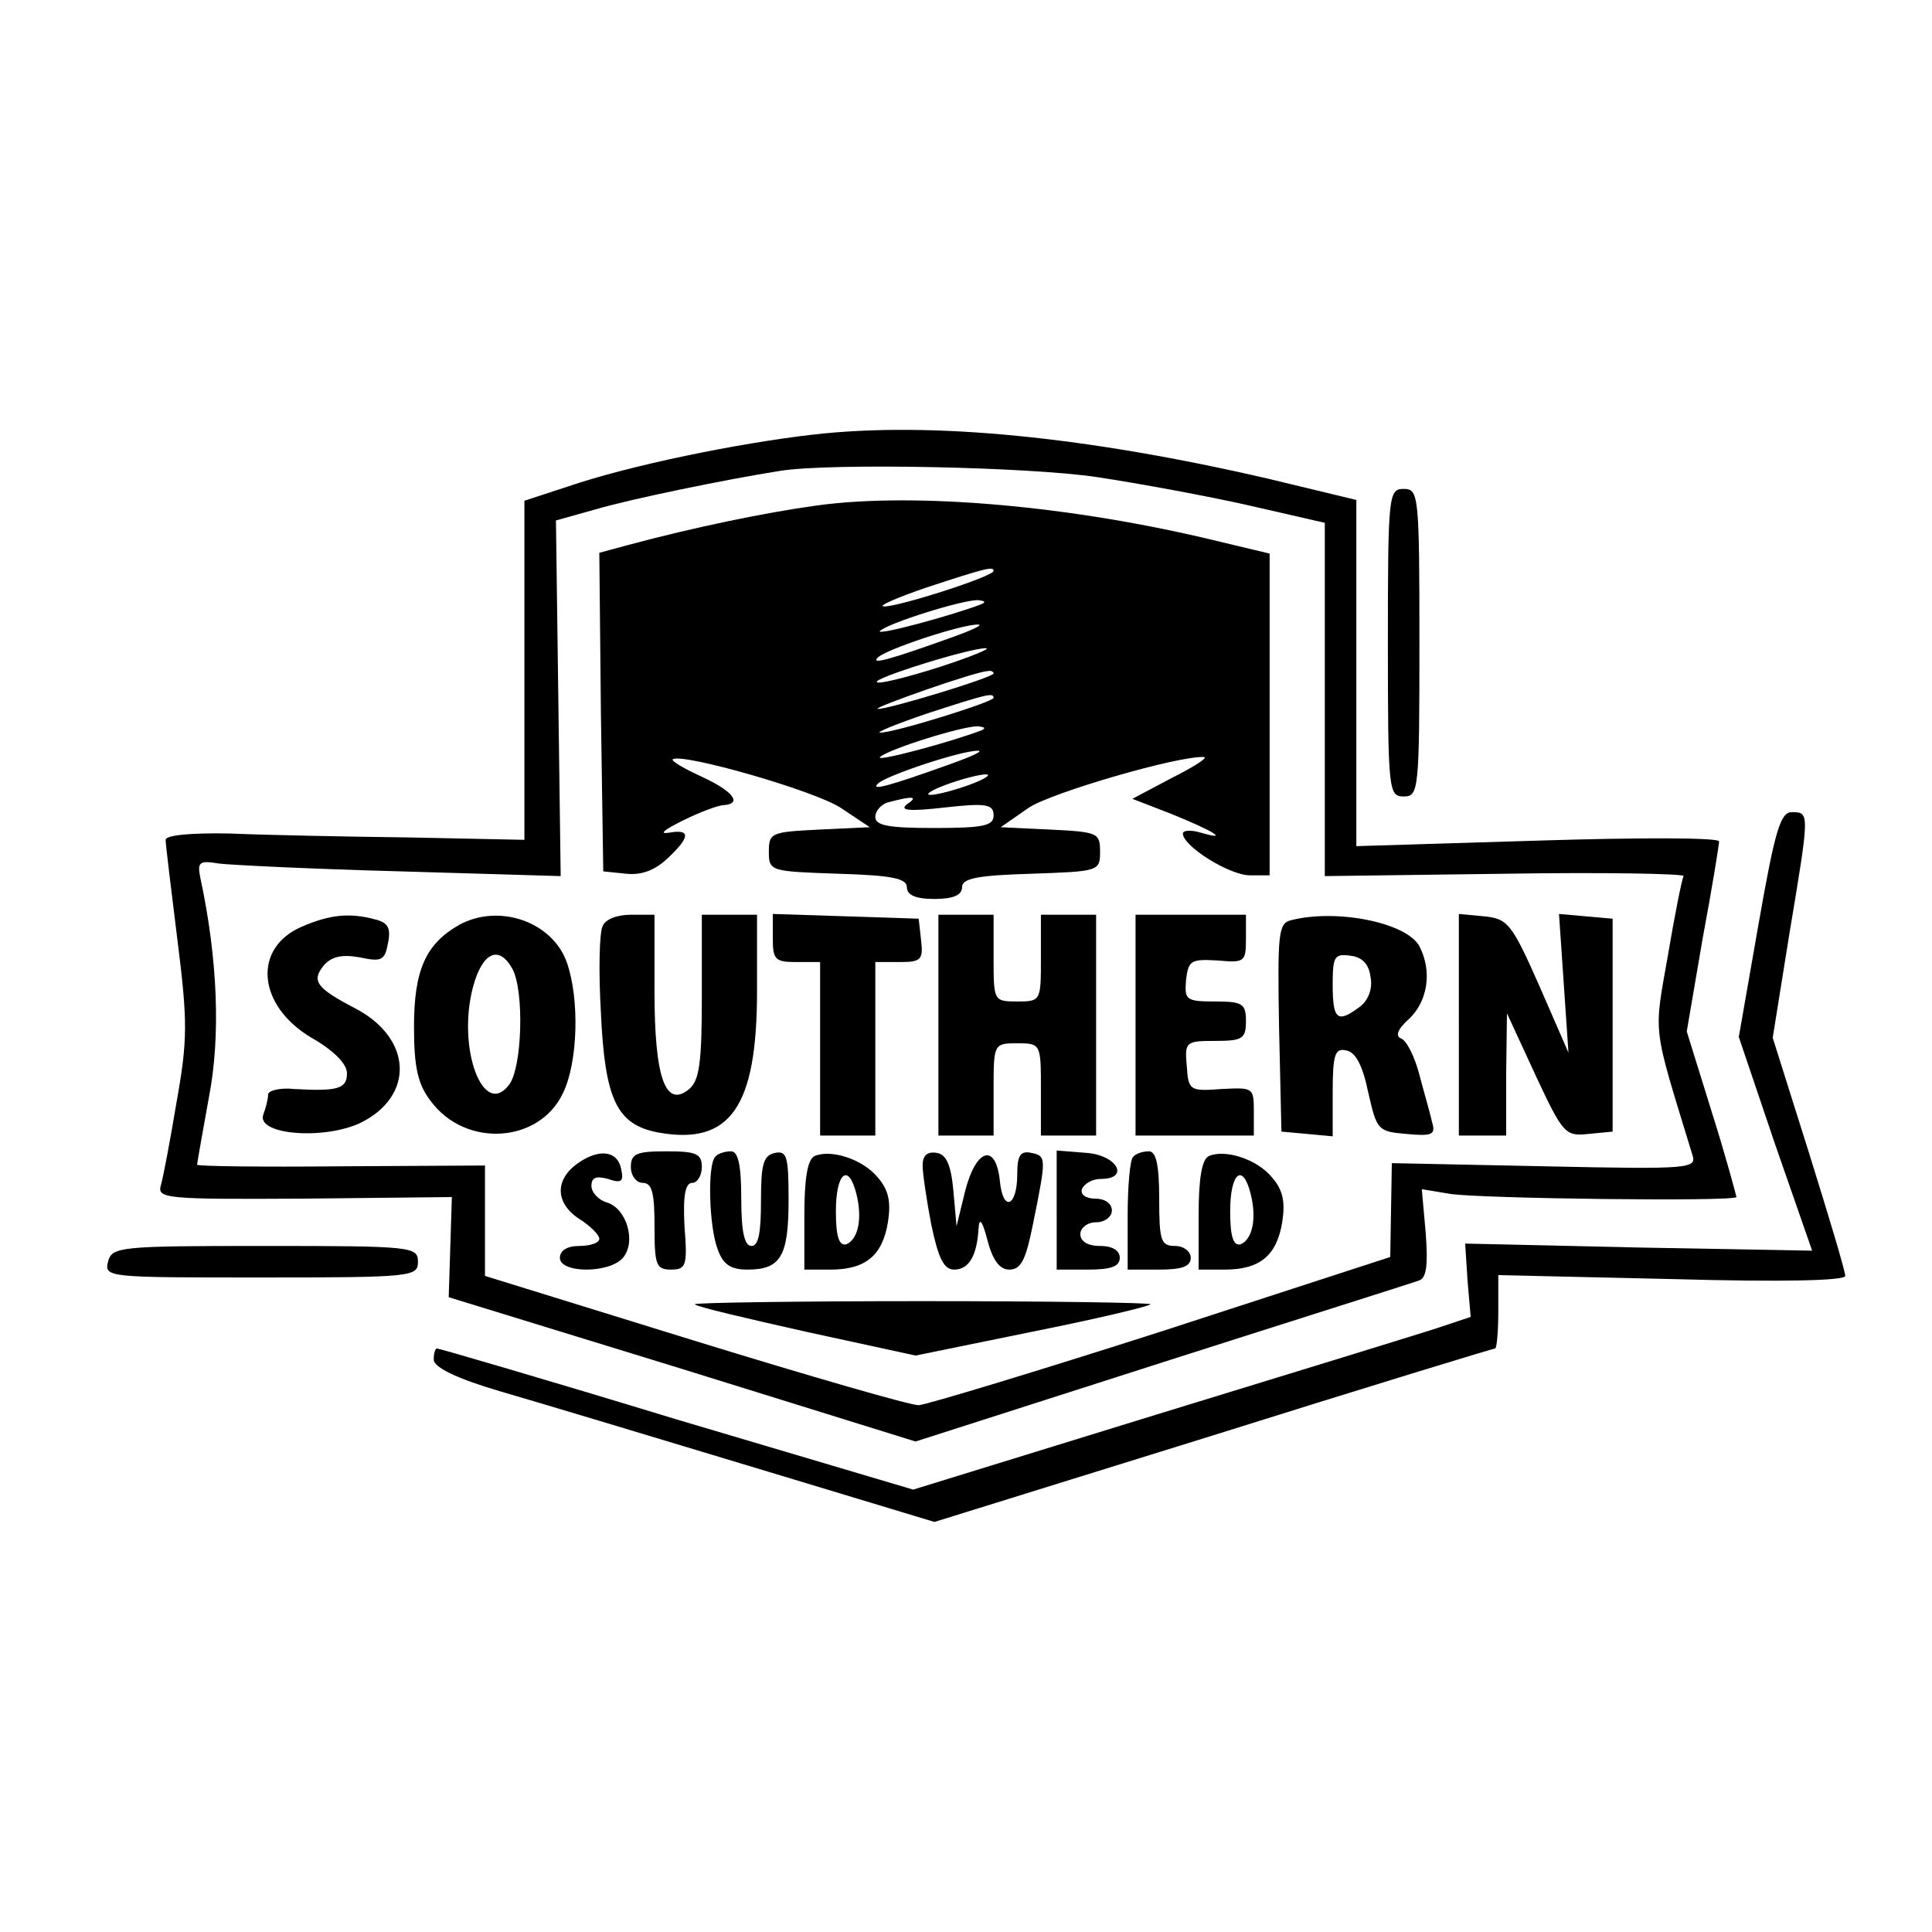 <?xml version="1.0" standalone="no"?>
<!DOCTYPE svg PUBLIC "-//W3C//DTD SVG 20010904//EN"
 "http://www.w3.org/TR/2001/REC-SVG-20010904/DTD/svg10.dtd">
<svg version="1.0" xmlns="http://www.w3.org/2000/svg"
 width="245pt" height="245pt" viewBox="0 0 245 245"
 preserveAspectRatio="xMidYMid meet">
<g transform="translate(0,245) scale(0.1,-0.1)"
fill="#000000" stroke="none">
<path d="M1032 1899 c-96 -11 -233 -39 -312 -66 l-55 -18 0 -215 0 -215 -145
3 c-80 1 -182 3 -228 5 -49 1 -82 -2 -82 -8 0 -5 7 -63 15 -127 13 -103 13
-127 -1 -205 -8 -48 -17 -96 -20 -106 -5 -17 6 -18 182 -17 l187 2 -2 -64 -2
-63 296 -91 296 -92 312 100 c172 55 318 101 326 104 10 3 12 19 9 60 l-5 56
36 -6 c39 -6 360 -10 363 -4 0 1 -13 50 -31 107 l-32 103 20 117 c12 64 21
120 21 124 0 5 -103 5 -230 1 l-230 -7 0 220 0 219 -112 27 c-229 53 -426 73
-576 56z m359 -54 c53 -8 140 -24 193 -36 l96 -22 0 -224 0 -224 229 3 c126 2
228 0 226 -3 -2 -3 -11 -48 -20 -101 -18 -103 -20 -85 31 -252 6 -18 -1 -19
-187 -15 l-194 4 -1 -59 -1 -60 -289 -94 c-159 -51 -298 -93 -309 -94 -11 0
-139 37 -285 82 l-265 82 0 70 0 70 -182 -1 c-101 -1 -183 0 -183 2 0 3 7 41
15 86 15 77 11 176 -11 278 -4 20 -1 22 23 18 16 -2 119 -7 231 -10 l203 -6
-3 226 -3 225 50 14 c44 13 165 38 235 49 64 10 314 5 401 -8z"/>
<path d="M1036 1809 c-66 -9 -157 -28 -239 -50 l-37 -10 2 -202 3 -202 29 -3
c19 -2 36 4 52 19 30 28 30 38 2 33 -13 -2 -5 4 17 15 22 11 46 20 53 20 24 2
11 18 -28 36 -22 10 -39 20 -37 22 10 9 182 -40 214 -62 l36 -24 -64 -3 c-61
-3 -64 -4 -64 -28 0 -25 2 -25 88 -28 68 -2 87 -6 87 -17 0 -10 11 -15 35 -15
24 0 35 5 35 15 0 11 19 15 88 17 85 3 87 3 87 28 0 24 -3 25 -63 28 l-63 3
36 25 c29 19 190 66 222 64 5 -1 -14 -13 -42 -27 l-49 -26 49 -19 c52 -21 76
-35 38 -24 -13 4 -23 3 -23 -1 0 -16 59 -53 85 -53 l25 0 0 204 0 204 -67 16
c-185 45 -383 62 -507 45z m224 -83 c0 -7 -122 -46 -139 -45 -9 0 16 11 54 24
76 25 85 27 85 21z m-15 -42 c-39 -15 -136 -41 -129 -34 11 10 103 39 124 39
8 -1 11 -2 5 -5z m-40 -43 c-78 -28 -101 -34 -92 -25 9 10 105 42 127 42 8 0
-7 -7 -35 -17z m-14 -37 c-41 -13 -77 -22 -79 -19 -5 5 117 43 138 43 8 0 -19
-11 -59 -24z m69 -8 c0 -5 -135 -46 -147 -45 -8 1 125 48 140 48 4 1 7 -1 7
-3z m0 -31 c0 -5 -128 -45 -144 -44 -6 0 21 11 59 24 77 25 85 27 85 20z m-15
-41 c-39 -15 -136 -41 -129 -34 11 10 103 39 124 39 8 -1 11 -2 5 -5z m-40
-43 c-78 -28 -101 -34 -92 -25 9 10 105 42 127 42 8 0 -7 -7 -35 -17z m25 -26
c-19 -7 -42 -13 -50 -13 -8 0 1 6 20 13 19 7 42 13 50 13 8 0 -1 -6 -20 -13z
m-80 -25 c-10 -8 4 -9 48 -4 53 6 62 4 62 -10 0 -13 -12 -16 -75 -16 -58 0
-75 3 -75 14 0 8 8 17 18 19 30 8 37 7 22 -3z"/>
<path d="M383 1275 c-63 -27 -57 -100 12 -141 28 -16 45 -33 45 -45 0 -20 -12
-23 -67 -20 -18 2 -33 -2 -33 -7 0 -6 -3 -17 -6 -25 -10 -26 76 -33 123 -11
69 34 66 107 -6 145 -50 26 -56 35 -41 54 10 12 23 15 46 11 28 -6 32 -4 36
18 4 19 0 26 -16 30 -33 9 -58 6 -93 -9z"/>
<path d="M582 1277 c-42 -24 -57 -57 -57 -129 0 -52 5 -73 21 -94 44 -60 138
-54 168 10 19 39 21 119 5 165 -18 52 -86 76 -137 48z m68 -56 c15 -29 12
-124 -4 -146 -33 -45 -67 46 -46 124 12 44 33 53 50 22z"/>
<path d="M764 1275 c-4 -9 -5 -58 -2 -109 5 -110 20 -142 72 -152 92 -17 126
32 126 179 l0 97 -35 0 -35 0 0 -104 c0 -83 -3 -106 -16 -117 -30 -25 -44 14
-44 123 l0 98 -30 0 c-18 0 -33 -6 -36 -15z"/>
<path d="M980 1260 c0 -27 3 -30 30 -30 l30 0 0 -110 0 -110 35 0 35 0 0 110
0 110 31 0 c27 0 30 3 27 28 l-3 27 -92 3 -93 3 0 -31z"/>
<path d="M1190 1150 l0 -140 35 0 35 0 0 58 c0 58 0 59 30 59 30 0 30 -1 30
-59 l0 -58 35 0 35 0 0 140 0 140 -35 0 -35 0 0 -55 c0 -54 0 -55 -30 -55 -30
0 -30 1 -30 55 l0 55 -35 0 -35 0 0 -140z"/>
<path d="M1440 1150 l0 -140 75 0 75 0 0 31 c0 30 -1 30 -41 28 -40 -3 -42 -2
-44 29 -3 31 -1 32 36 32 35 0 39 3 39 25 0 22 -4 25 -39 25 -37 0 -39 2 -37
27 3 25 6 27 40 25 34 -3 36 -2 36 27 l0 31 -70 0 -70 0 0 -140z"/>
<path d="M1637 1283 c-16 -4 -17 -17 -15 -136 l3 -132 33 -3 32 -3 0 56 c0 48
3 56 17 53 12 -2 21 -19 28 -53 11 -48 12 -50 49 -53 32 -3 37 -1 32 15 -2 10
-10 37 -16 60 -6 23 -16 43 -23 46 -8 3 -5 12 11 26 23 23 28 60 12 91 -16 30
-105 48 -163 33z m101 -72 c3 -15 -3 -30 -14 -38 -28 -21 -34 -16 -34 28 0 36
2 40 23 37 15 -2 23 -11 25 -27z"/>
<path d="M1850 1151 l0 -141 30 0 30 0 0 78 1 77 36 -78 c35 -75 38 -78 67
-75 l31 3 0 135 0 135 -34 3 -34 3 6 -88 6 -88 -37 85 c-35 79 -40 85 -70 88
l-32 3 0 -140z"/>
<path d="M733 975 c-30 -21 -29 -51 2 -71 14 -9 25 -20 25 -25 0 -5 -11 -9
-25 -9 -16 0 -25 -6 -25 -15 0 -20 63 -20 80 0 17 20 5 62 -20 70 -11 3 -20
13 -20 21 0 11 6 13 21 9 17 -6 20 -3 17 11 -4 25 -28 28 -55 9z"/>
<path d="M800 970 c0 -11 7 -20 15 -20 12 0 15 -13 15 -55 0 -49 2 -55 21 -55
19 0 21 5 17 55 -2 39 1 55 10 55 6 0 12 9 12 20 0 17 -7 20 -45 20 -38 0 -45
-3 -45 -20z"/>
<path d="M907 983 c-10 -10 -8 -88 3 -117 7 -20 17 -26 38 -26 42 0 52 17 52
88 0 55 -2 63 -17 60 -15 -3 -18 -14 -18 -61 0 -40 -3 -57 -12 -57 -9 0 -13
18 -13 60 0 43 -4 60 -13 60 -8 0 -17 -3 -20 -7z"/>
<path d="M1033 984 c-9 -4 -13 -29 -13 -75 l0 -69 33 0 c45 0 66 18 73 60 4
26 1 41 -13 57 -19 23 -59 36 -80 27z m53 -48 c8 -32 2 -58 -13 -64 -9 -2 -13
10 -13 42 0 49 16 62 26 22z"/>
<path d="M1170 972 c0 -10 5 -44 11 -75 9 -43 16 -57 29 -57 19 0 29 18 31 53
1 14 5 8 11 -15 7 -27 16 -38 28 -38 15 0 21 13 30 58 17 84 17 86 -2 90 -14
3 -18 -3 -18 -27 0 -41 -18 -49 -22 -9 -5 49 -30 42 -44 -12 l-11 -45 -4 45
c-3 33 -9 46 -21 48 -12 2 -18 -3 -18 -16z"/>
<path d="M1340 916 l0 -76 40 0 c29 0 40 4 40 15 0 9 -9 15 -25 15 -16 0 -25
6 -25 15 0 8 9 15 20 15 11 0 20 7 20 15 0 9 -9 15 -21 15 -12 0 -19 5 -17 12
3 7 13 13 24 13 37 0 21 30 -18 33 l-38 3 0 -75z"/>
<path d="M1437 983 c-4 -3 -7 -37 -7 -75 l0 -68 40 0 c29 0 40 4 40 15 0 8 -9
15 -20 15 -18 0 -20 7 -20 60 0 43 -4 60 -13 60 -8 0 -17 -3 -20 -7z"/>
<path d="M1533 984 c-9 -4 -13 -29 -13 -75 l0 -69 33 0 c45 0 66 18 73 60 4
26 1 41 -13 57 -19 23 -59 36 -80 27z m53 -48 c8 -32 2 -58 -13 -64 -9 -2 -13
10 -13 42 0 49 16 62 26 22z"/>
<path d="M881 796 c2 -3 66 -18 142 -35 l138 -30 147 30 c80 16 148 32 151 35
2 2 -128 4 -289 4 -161 0 -291 -2 -289 -4z"/>
<path d="M1760 1635 c0 -188 1 -195 20 -195 19 0 20 7 20 195 0 188 -1 195
-20 195 -19 0 -20 -7 -20 -195z"/>
<path d="M2230 1278 l-25 -143 46 -136 47 -135 -220 4 -220 5 3 -47 4 -46 -45
-15 c-25 -8 -184 -57 -354 -109 l-308 -95 -300 89 c-164 50 -301 90 -304 90
-2 0 -4 -6 -4 -14 0 -10 29 -24 83 -40 45 -13 188 -56 317 -95 l235 -71 354
110 c194 61 355 110 357 110 2 0 4 21 4 46 l0 47 220 -5 c142 -4 220 -2 220 4
0 6 -21 76 -46 156 l-46 146 21 131 c26 156 26 155 3 155 -14 0 -21 -22 -42
-142z"/>
<path d="M137 850 c-5 -20 0 -20 194 -20 192 0 199 1 199 20 0 19 -7 20 -194
20 -185 0 -194 -1 -199 -20z"/>
</g>
</svg>
